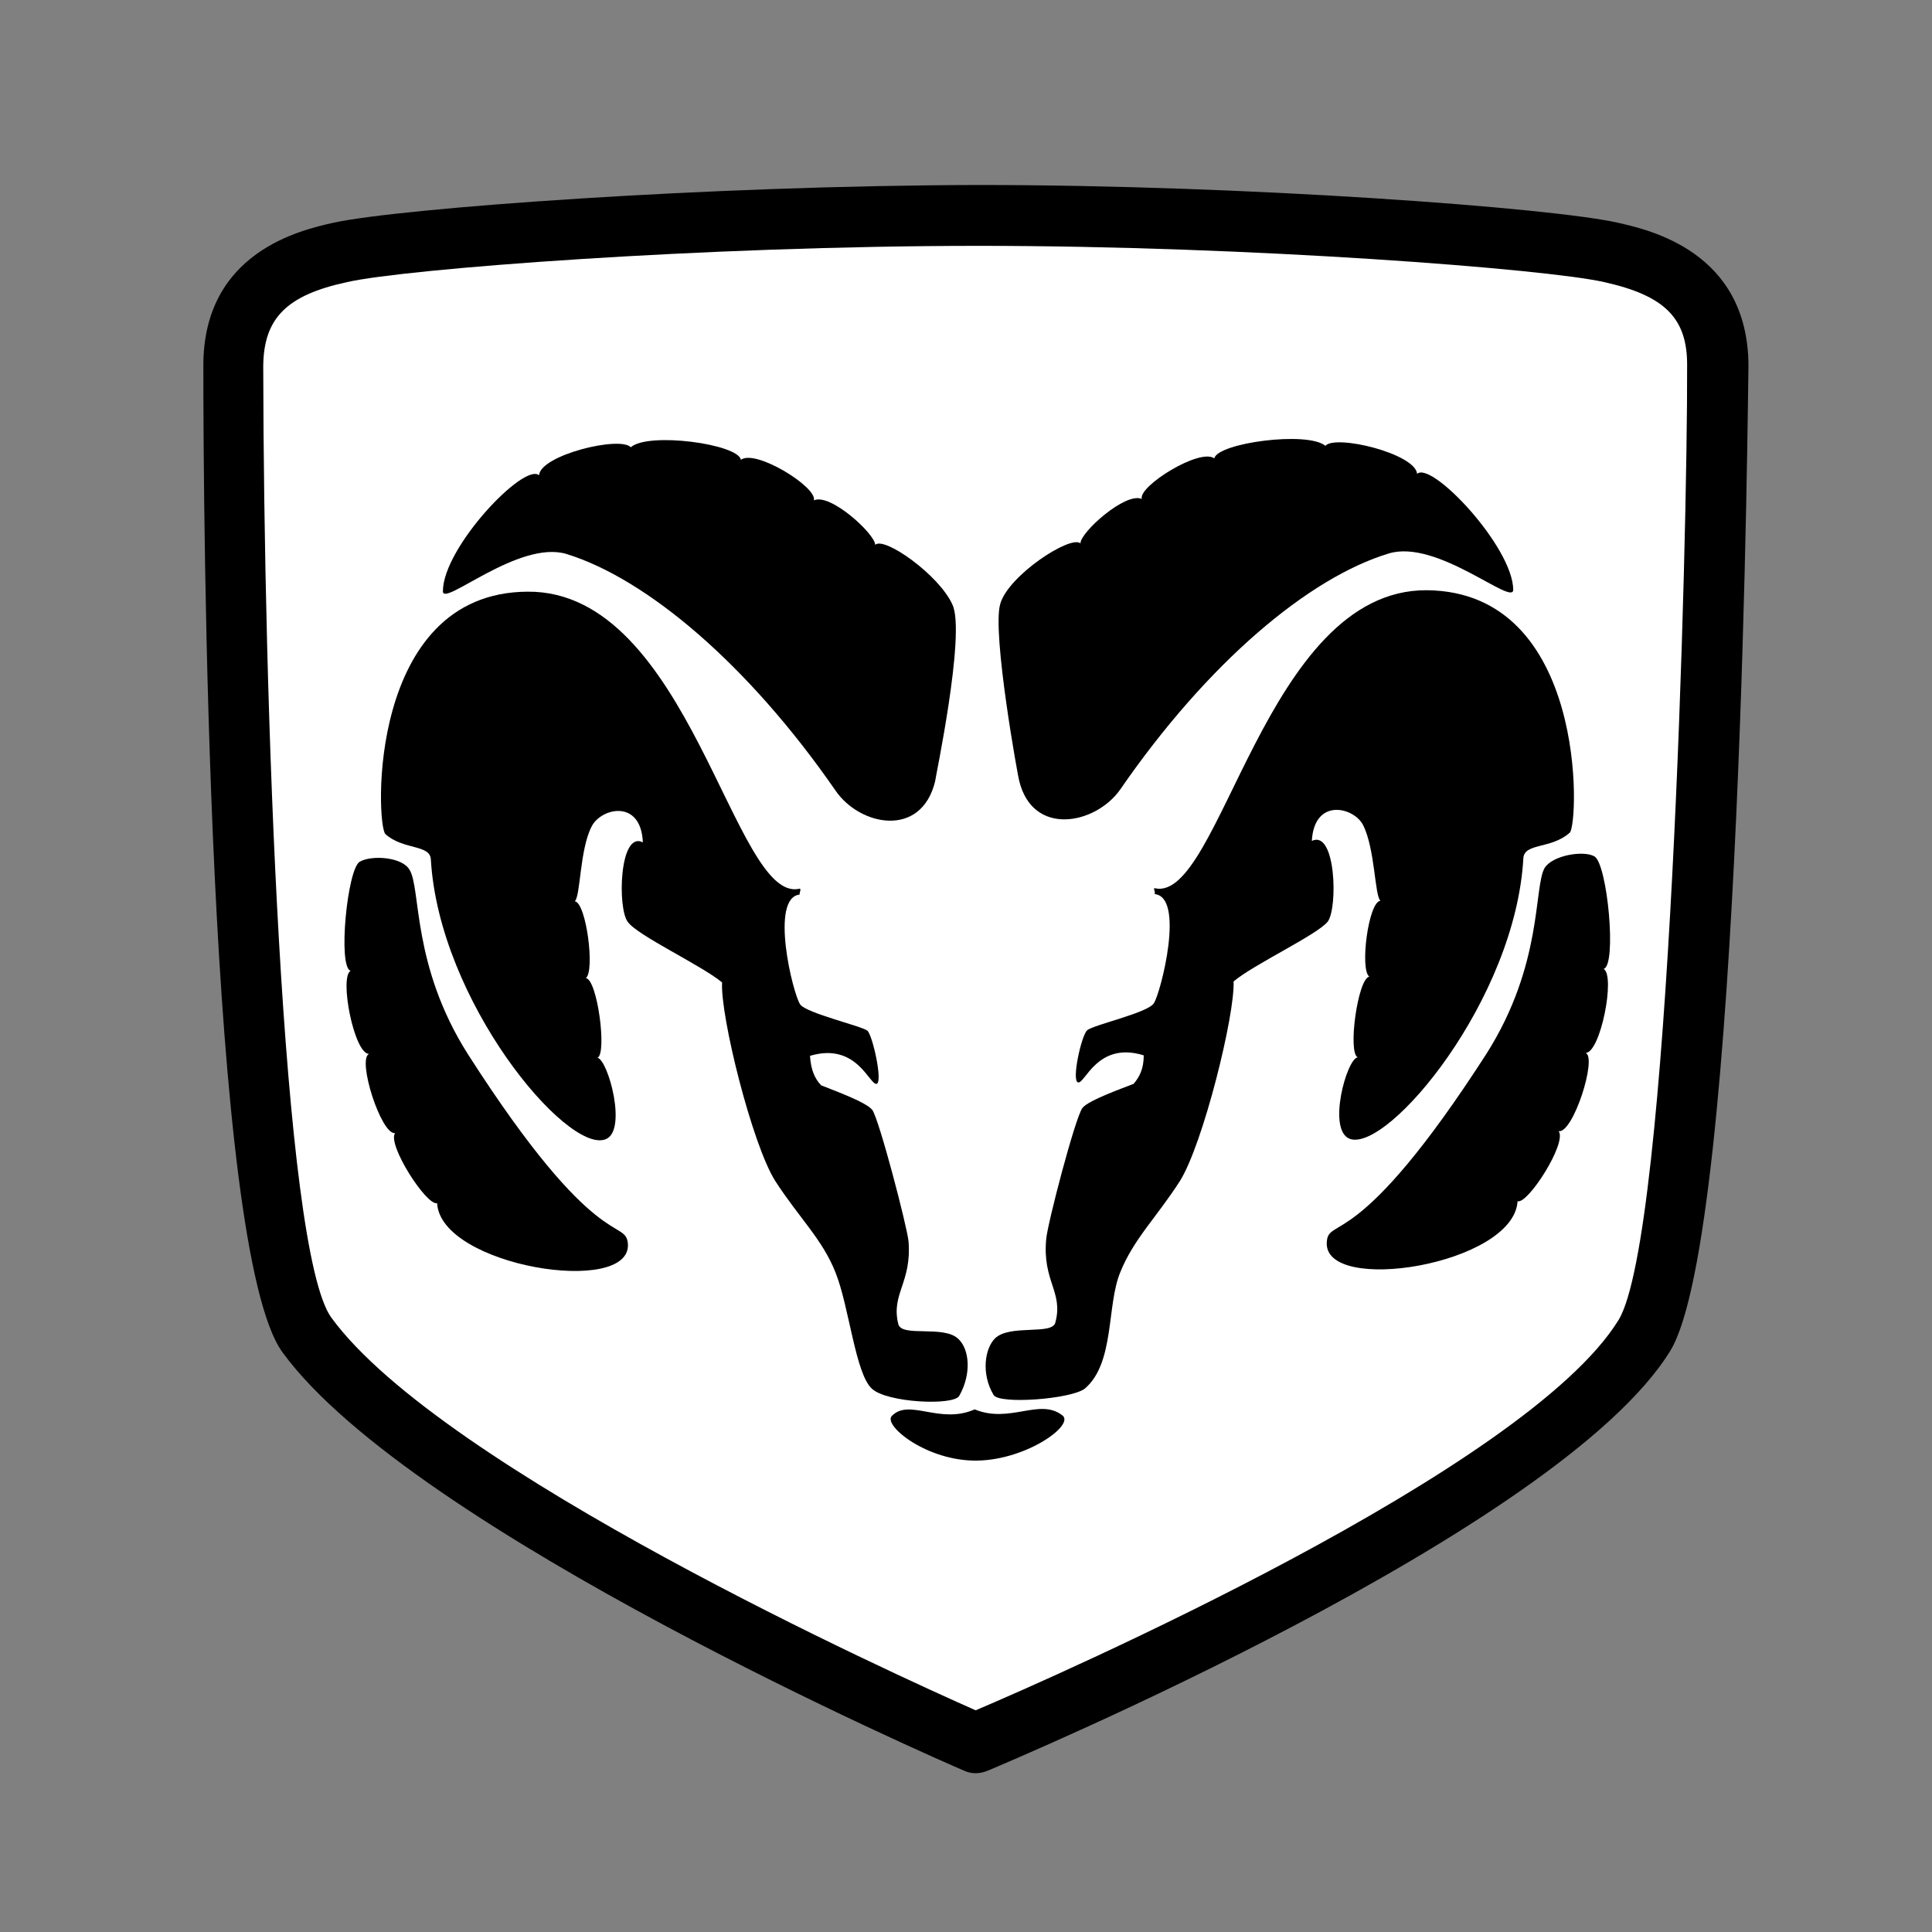 <?xml version="1.0" encoding="utf-8"?>
<!-- Generator: Adobe Illustrator 26.0.2, SVG Export Plug-In . SVG Version: 6.00 Build 0)  -->
<svg version="1.1" id="Layer_2" xmlns="http://www.w3.org/2000/svg" xmlns:xlink="http://www.w3.org/1999/xlink" x="0px" y="0px"
	 viewBox="0 0 400 400" style="enable-background:new 0 0 400 400;" xml:space="preserve">
<rect x="0" y="0" width="400" height="400" fill="#808080" stroke="none"/>
<style type="text/css">
	.st0{fill:#FFFFFF;}
</style>
<g>
	<path d="M334.9,46.1c-13.8-3.1-76.8-7.8-132.2-7.8c-56.3,0.1-119.8,4.8-133.6,7.8c-6.7,1.5-27,6-27,29.6c0,30.4,0.8,183,16.4,204.3
		c27,37,136.4,84.6,141.1,86.6c1.5,0.7,3.2,0.7,4.9,0c4.7-2,118.3-49.6,141.3-86.9c14.9-24.3,16.1-202.2,16.2-204
		C361.9,52.1,341.5,47.6,334.9,46.1L334.9,46.1z M204.5,355.1C204.5,355.2,204.5,355.2,204.5,355.1
		C204.5,355.2,204.5,355.2,204.5,355.1C204.5,355.2,204.5,355.2,204.5,355.1z"/>
	<path class="st0" d="M335.1,273.3C316,304.3,218.7,347,202,354.1c-16.3-7.2-110.5-49.9-133.4-81.3c-10.2-14-14-128.2-14.1-197
		c0.1-9.9,4.8-14.7,17.4-17.4c11.7-2.7,73.6-7.5,130.8-7.5c56.3,0,117.6,4.8,129.4,7.5c12.6,2.8,17.3,7.5,17.2,17.4
		C349.4,111.2,345.7,256,335.1,273.3z"/>
	<path d="M207.1,125c1.7-5.9,14.6-14.3,16.6-12.5c-0.1-2.2,9.3-10.7,12.7-9.2c-0.8-2.6,12-10.6,15-8.4c0.7-3.2,19.3-5.7,23-2.6
		c2.1-2.4,18.6,1.6,19,5.8c3-2.7,19.8,15.1,19.9,24c0,3.5-15.8-10.6-25.8-7.5c-16.5,5-37.4,22.5-55.6,48.9
		c-5.1,7.2-18.1,9.8-20.9-1.9C210.9,161.6,205.3,130.9,207.1,125L207.1,125z"/>
	<path d="M205.7,288.8c-2.6-4.4-1.8-9.6,0.3-11.7c3.1-3,11.9-0.6,12.5-3.3c1.7-6.3-2.7-8.5-1.9-17.2c0.2-3,6-25.2,7.5-27.2
		c1.2-1.6,8.6-4.2,10.6-5c1.2-1.4,2.1-3.1,2.1-5.9c-9.6-3-12.2,6-13.6,5.6c-1.4-0.3,0.7-9.8,1.9-10.8c1.2-1.1,12.6-3.6,13.8-5.6
		c1.4-2.1,6.6-22.3,0-22.6c0.6,0.1-0.3-1.4,0.2-1.2c13.6,3.1,22.8-61.9,56.3-61.7c33.3,0.3,31.5,48.4,29.6,50.2
		c-3.8,3.4-9.3,2.1-9.6,5.2c-1.6,29.4-28,60.9-35.9,58.2c-4.8-1.7-0.7-16.6,1.6-16.9c-2.1-0.9,0-16.3,2.4-16.7
		c-2-1.4-0.2-15.5,2.3-15.7c-1.2-1.1-1.1-10.8-3.6-15.7c-1.9-3.7-10.1-5.7-10.6,3.3c5-2.4,5.4,13.9,3.3,16.7
		c-2.1,2.7-15.4,8.9-19.5,12.4c0.3,6.9-6.3,33.6-11.1,41.3c-4.8,7.5-9.6,12-12.4,19c-2.8,6.9-1.1,18.7-7.3,24
		C221.7,289.7,206.8,290.8,205.7,288.8L205.7,288.8z"/>
	<path d="M319.8,179.7c1.6-2.6,8-3.7,10.3-2.4c2.7,1.5,4.7,22.7,1.9,23.3c2.5,1.3-0.6,17.3-3.7,17.4c2.4,1-2.6,16.7-5.6,16.2
		c1.8,2.4-6.4,15.2-8.5,14.5c-0.8,13.2-40.4,19.5-39.5,8.4c0.4-5.3,6.4,2.5,33.1-39C319.5,199.6,317.5,183.7,319.8,179.7
		L319.8,179.7z M197.2,125.2c-2.7-6.1-14.1-14.2-16-12.4c0-2.2-9.3-10.8-12.7-9.2c0.8-2.7-12.1-10.7-15.1-8.4
		c-0.6-3.3-19.2-5.8-22.8-2.6c-2.2-2.4-18.7,1.6-19,5.8c-3.1-2.7-19.9,15-19.9,24c-0.1,3.4,15.7-10.7,25.6-7.7
		c16.5,5.1,37.5,22.7,55.7,49c5,7.3,17.7,9.9,20.6-1.9C193.5,161.8,200,131.2,197.2,125.2L197.2,125.2z"/>
	<path d="M198.6,289c2.6-4.6,2.1-9.7-0.2-11.8c-3-2.9-11.6-0.3-12.4-3c-1.6-6.3,2.8-8.6,2.1-17.2c-0.3-3.1-6.1-25.3-7.5-27.2
		c-1.3-1.7-8.7-4.3-10.6-5.1c-1.3-1.4-2.1-3.1-2.3-6.1c9.7-2.9,12.3,6.1,13.8,5.8c1.3-0.4-0.8-9.9-1.9-11c-1.3-1-12.5-3.6-13.9-5.4
		c-1.5-2-6.5-22.4,0-22.8c-0.5,0.2,0.4-1.3-0.2-1.2c-13.6,3.2-22.7-61.8-56.3-61.5c-33.2,0.2-31.4,48.3-29.4,50.2
		c3.7,3.3,9.2,2.1,9.4,5.2c1.7,29.4,28.1,60.9,36.1,58c4.7-1.6,0.6-16.5-1.6-16.9c2-0.8,0-16.2-2.4-16.5c1.9-1.4,0.1-15.6-2.3-15.9
		c1.2-1,1-10.7,3.5-15.5c1.9-3.8,10.2-5.8,10.6,3.3c-4.9-2.5-5.3,13.8-3.1,16.5c2,2.8,15.3,9,19.5,12.5c-0.4,6.9,6.2,33.5,11,41.1
		c4.9,7.6,9.8,12.1,12.5,19c2.8,7,4.1,20.9,7.5,24C183.5,290.4,197.4,291.1,198.6,289L198.6,289z M202.4,302.4
		c-10.4,0.2-19.5-7.2-17.8-9.2c3.6-3.8,9.9,1.8,17.2-1.4c7.3,3,13.4-2.4,18.1,1.2C222.7,294.9,212.7,302.2,202.4,302.4z"/>
	<path d="M84.8,180.1c-1.5-2.7-7.9-3.1-10.3-1.7c-2.6,1.4-4.6,21.9-1.9,22.6c-2.4,1.2,0.7,17.2,3.8,17.2c-2.5,1.1,2.5,16.8,5.4,16.4
		c-1.7,2.3,6.5,15.1,8.7,14.5c0.7,13.1,40.3,19.4,39.5,8.4c-0.5-5.4-6.4,2.5-33.1-39.2C85.2,199.9,87.2,184,84.8,180.1L84.8,180.1z"
		/>
</g>
</svg>

